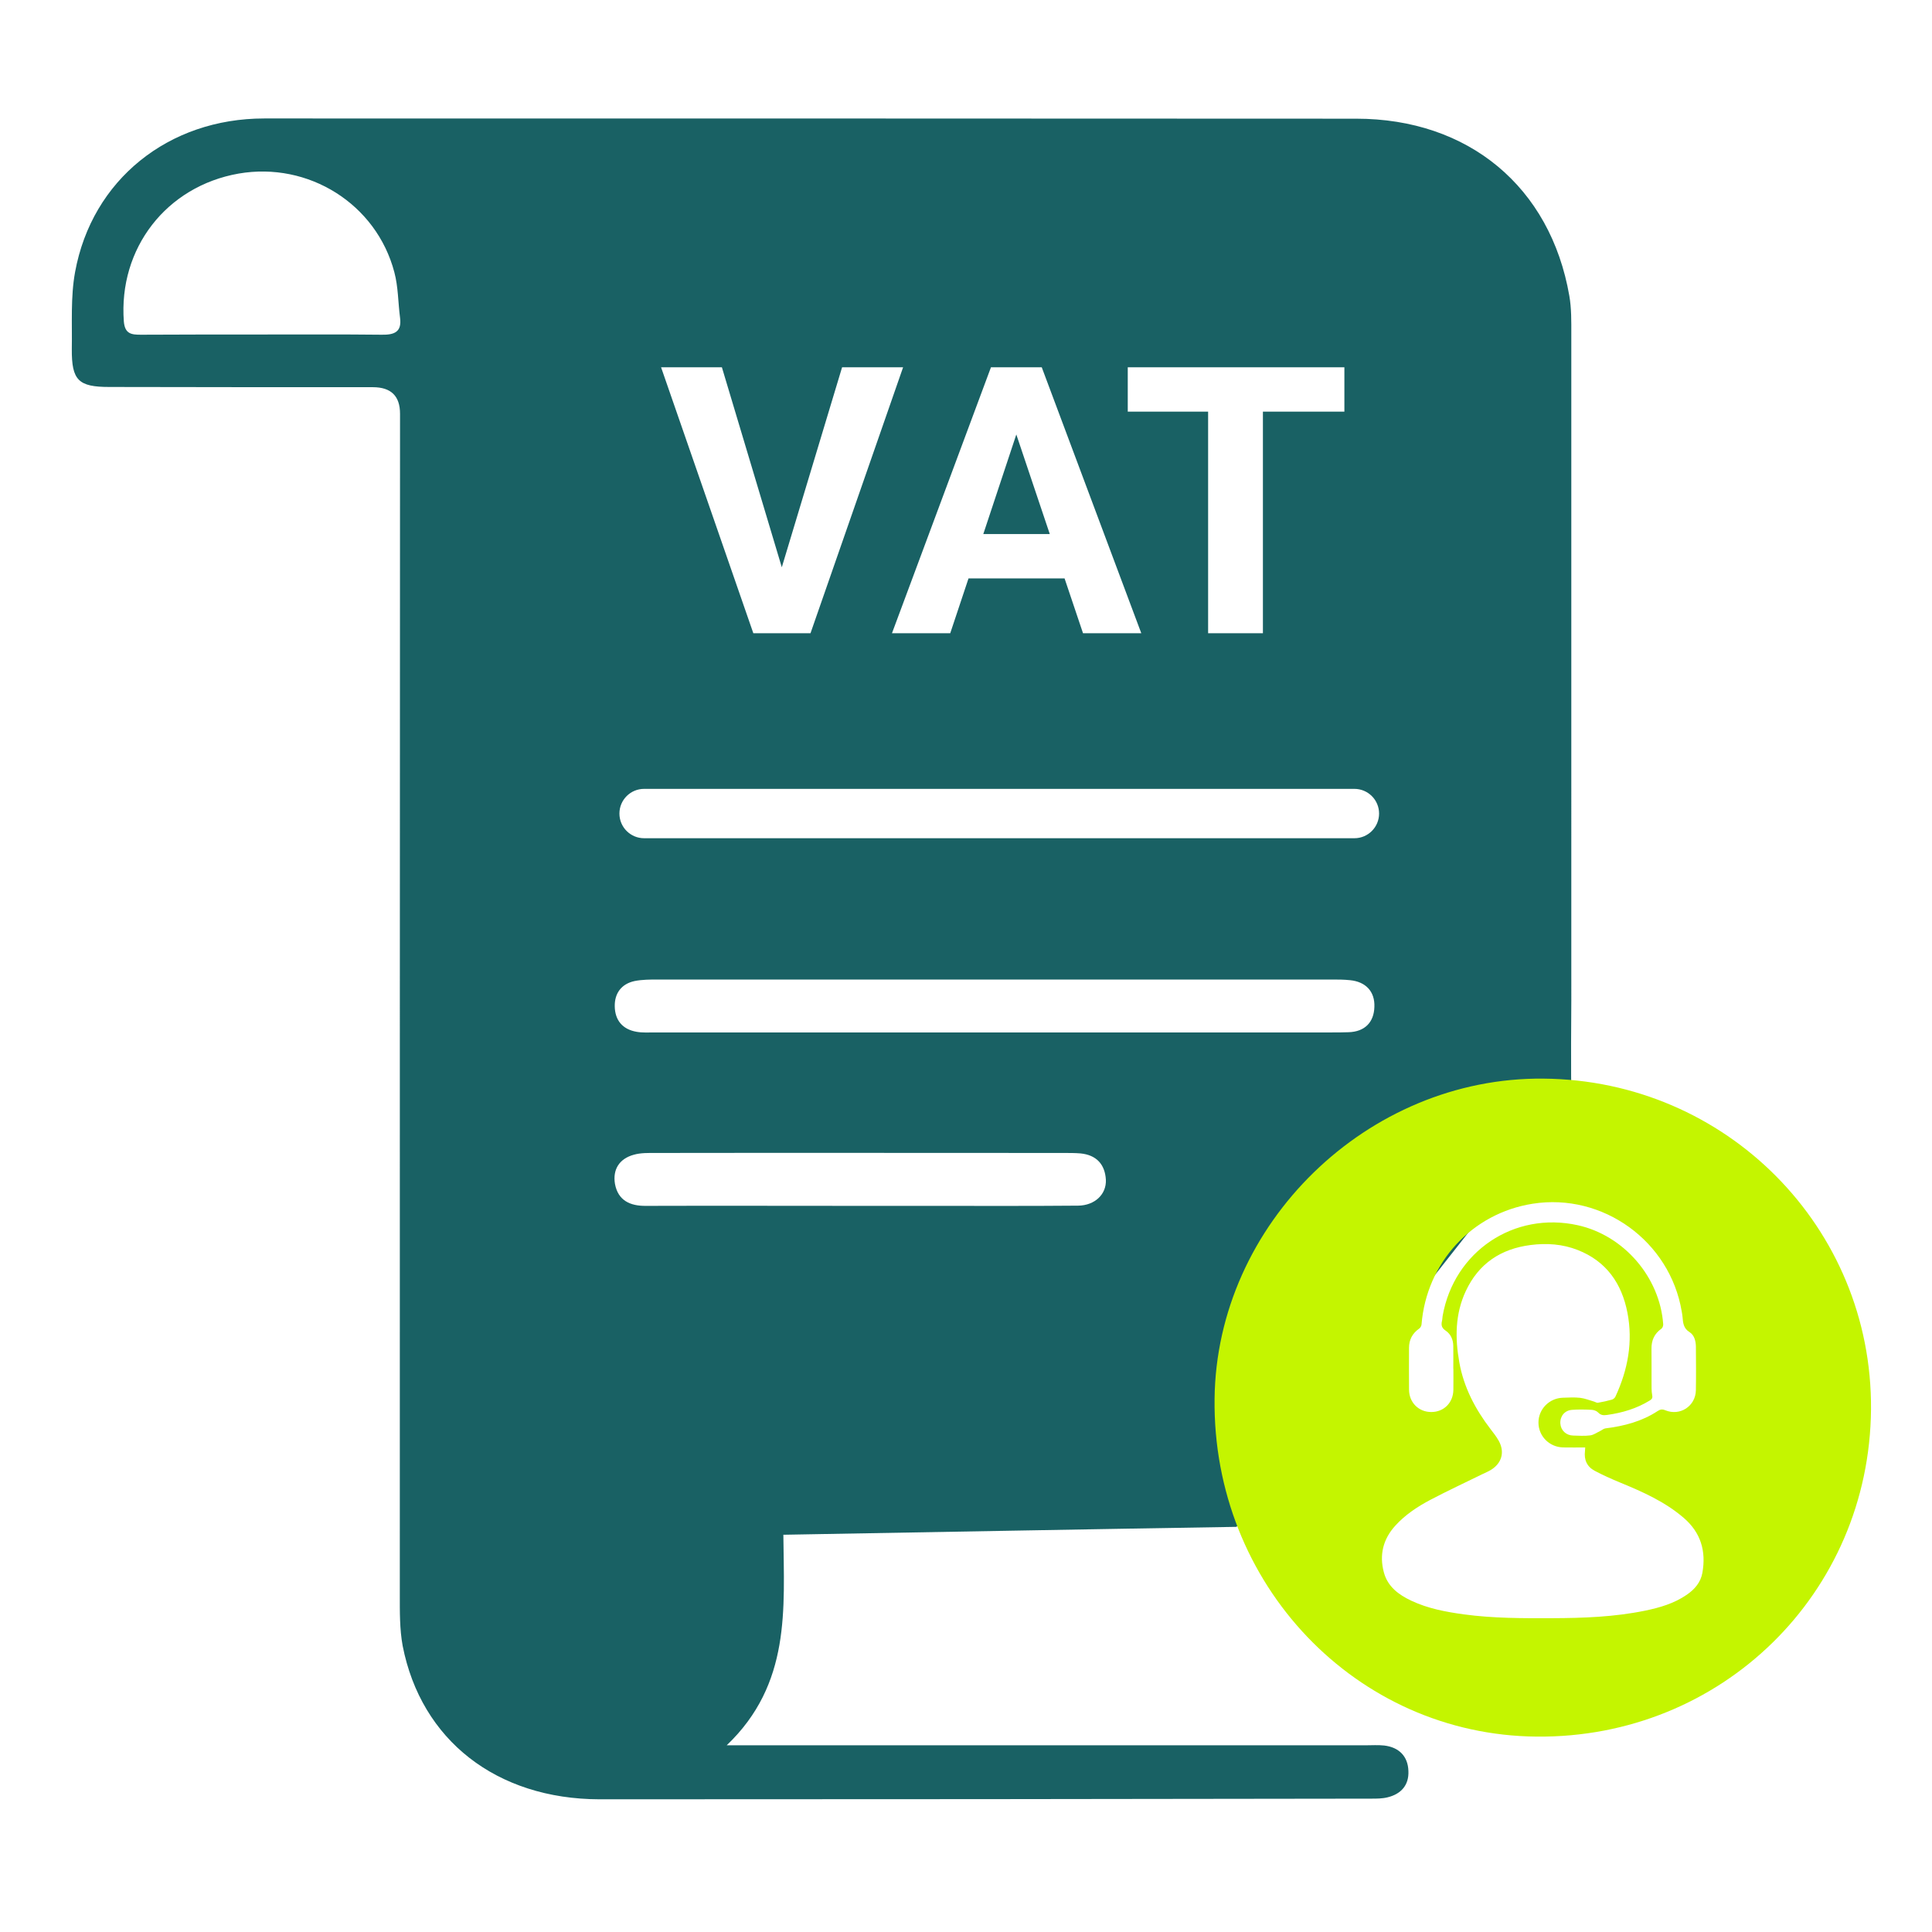 <?xml version="1.0" encoding="UTF-8"?>
<svg width="88" height="88" xmlns="http://www.w3.org/2000/svg" version="1.1" viewBox="0 0 88 88">
  <defs>
    <style>
      .cls-1 {
        fill: none;
      }

      .cls-2 {
        fill: #196164;
      }

      .cls-3 {
        fill: #c4f500;
      }
    </style>
  </defs>
  <!-- Generator: Adobe Illustrator 28.7.1, SVG Export Plug-In . SVG Version: 1.2.0 Build 142)  -->
  <g>
    <g id="Layer_1">
      <g>
        <path class="cls-1" d="M42.411,54.926c2.24,0,4.47.01,6.7-.01.75-.01,1.29-.51,1.26-1.18-.04-.7-.43-1.13-1.16-1.2-.25-.02-.5-.02-.75-.02-6.2,0-12.39-.01-18.59,0-.34,0-.68-.01-1,.08-.66.18-.97.67-.86,1.33.14.75.68,1.01,1.42,1,3.24-.01,6.48,0,9.72,0h3.26v-0Z"/>
        <path class="cls-1" d="M28.991,46.996c.27.05.56.03.84.03h30.84c.25,0,.5,0,.75-.01.75-.02,1.16-.46,1.18-1.15.03-.7-.39-1.15-1.11-1.22-.28-.03-.56-.03-.84-.03h-30.67c-.36,0-.73,0-1.08.07-.6.13-.91.56-.9,1.15.01.64.36,1.05.99,1.16Z"/>
        <path class="cls-1" d="M10.871,7.906c-3.3.58-5.48,3.41-5.23,6.74.05.57.35.6.78.6,1.84-.01,3.68-.01,5.52-.01,1.82,0,3.63-.01,5.44.01.58.01.93-.12.84-.78-.09-.69-.08-1.4-.26-2.07-.82-3.11-3.91-5.04-7.09-4.49Z"/>
        <path class="cls-2" d="M63.051,79.506c-.28-.03-.56-.01-.84-.01h-29.11c2.93-2.8,2.61-6.2,2.58-9.59,6.87-.12,13.76-.25,20.64-.36l15.26-19.37c-.04-1.19-.01-4.36-.01-4.61V15.226c0-.58.01-1.18-.09-1.75-.86-4.96-4.59-8.07-9.71-8.07-16.58-.01-33.16-.01-49.74-.01-4.35,0-7.84,2.79-8.61,6.99-.21,1.14-.13,2.34-.15,3.51-.01,1.43.3,1.73,1.71,1.73,4,.01,8,.01,12,.01.83,0,1.24.4,1.24,1.21-.01,17.93-.01,35.85-.01,53.78,0,.78-.01,1.58.13,2.34.84,4.3,4.28,6.98,8.97,6.99,11.71,0,23.43-.01,35.14-.03.25,0,.51,0,.75-.06.62-.15.98-.56.95-1.2-.02-.67-.43-1.08-1.1-1.16h0ZM17.381,15.246c-1.81-.02-3.62-.01-5.44-.01-1.84,0-3.68,0-5.52.01-.43,0-.73-.03-.78-.6-.25-3.33,1.93-6.16,5.23-6.74,3.18-.55,6.27,1.38,7.09,4.49.18.67.17,1.38.26,2.07.09.66-.26.79-.84.78ZM51.368,16.729h9.867v2.022h-3.711v10.092h-2.496v-10.092h-3.66v-2.022ZM47.45,16.729l4.534,12.114h-2.654l-.84-2.496h-4.376l-.832,2.496h-2.654l4.509-12.114h2.313ZM32.881,16.729l2.729,9.11,2.746-9.11h2.779l-4.218,12.114h-2.604l-4.202-12.114h2.771-0ZM29.338,35.932h32.353c.621,0,1.124.503,1.124,1.124s-.503,1.124-1.124,1.124H29.338c-.621,0-1.124-.503-1.124-1.124s.503-1.124,1.124-1.124ZM28.901,44.686c.35-.07.72-.07,1.08-.07h30.67c.28,0,.56,0,.84.03.72.07,1.14.52,1.11,1.22-.02.69-.43,1.13-1.18,1.15-.25.01-.5.01-.75.01h-30.84c-.28,0-.57.02-.84-.03-.63-.11-.98-.52-.99-1.16-.01-.59.3-1.02.9-1.15ZM28.011,53.926c-.11-.66.2-1.15.86-1.33.32-.09.66-.08,1-.08,6.2-.01,12.39,0,18.59,0,.25,0,.5,0,.75.02.73.07,1.12.5,1.16,1.2.03.67-.51,1.17-1.26,1.18-2.23.02-4.46.01-6.7.01h-3.26c-3.24,0-6.48-.01-9.72,0-.74.01-1.28-.25-1.42-1v0Z"/>
        <polygon class="cls-2" points="46.292 19.79 44.788 24.325 47.816 24.325 46.292 19.79"/>
      </g>
      <path class="cls-3" d="M70.302,49.13c-8.01-.08-14.89,6.61-14.98,14.58-.1,8.45,6.45,15.32,14.67,15.39,8.42.08,15.16-6.52,15.23-14.91.06-8.27-6.59-14.99-14.92-15.06ZM64.638,60.52c.056-.039.106-.124.111-.192.225-2.814,2.296-5.066,5.064-5.5,3.199-.502,6.252,1.707,6.788,4.91.013.081.029.162.036.243.024.269.036.519.319.695.22.137.288.411.29.674.005.658.011,1.316-.001,1.974-.013.726-.723,1.189-1.396.911-.139-.057-.227-.041-.348.038-.72.473-1.53.683-2.375.788-.083.01-.158.08-.239.118-.149.071-.295.18-.452.201-.256.034-.52.014-.78.008-.324-.008-.564-.239-.583-.548-.02-.325.188-.594.522-.622.299-.025.603-.017.903-.002.102.005.229.049.296.121.121.128.243.135.402.113.692-.096,1.349-.289,1.949-.659.097-.06.137-.11.111-.243-.038-.199-.027-.409-.029-.614-.003-.5.004-1.001-.003-1.501-.005-.386.134-.689.454-.914.05-.036.085-.135.08-.201-.154-2.148-1.792-4.045-3.889-4.51-2.901-.644-5.64,1.192-6.158,4.131-.013.074-.01.151-.028.224-.046.188-.02.322.164.445.231.155.344.406.349.69.006.349.001.699.001,1.048h.004c0,.322.005.644-.001.966-.011.582-.432,1.001-1.001,1.004-.574.003-1.012-.427-1.018-1.012-.006-.637-.003-1.275-.001-1.912.001-.368.153-.658.457-.872ZM77.541,71.642c-.079.436-.352.749-.708.995-.575.398-1.231.588-1.904.727-1.396.287-2.812.337-4.232.342-1.343.005-2.686.008-4.021-.174-.822-.112-1.636-.265-2.394-.622-.574-.271-1.072-.638-1.247-1.284-.216-.797-.041-1.519.52-2.135.453-.498,1.01-.866,1.598-1.176.779-.411,1.58-.782,2.371-1.171.129-.063.263-.117.385-.192.499-.305.639-.818.355-1.328-.106-.19-.244-.364-.377-.537-.692-.904-1.211-1.891-1.415-3.021-.201-1.111-.197-2.214.293-3.261.586-1.253,1.597-1.925,2.956-2.097.732-.093,1.453-.043,2.143.228,1.304.513,2.005,1.521,2.264,2.859.258,1.331.017,2.601-.547,3.818-.027.058-.095.119-.156.137-.21.059-.425.107-.64.143-.057.01-.123-.038-.187-.056-.208-.059-.413-.144-.625-.168-.257-.029-.52-.012-.78-.005-.627.017-1.121.522-1.118,1.137.003.616.496,1.114,1.126,1.127.327.007.655.001,1.003.001-.004.071-.004.119-.01.166-.05.396.091.712.441.897.373.198.761.371,1.152.533,1.034.426,2.053.876,2.911,1.618.774.669,1.02,1.515.843,2.499Z"/>
    </g>
  </g>
</svg>